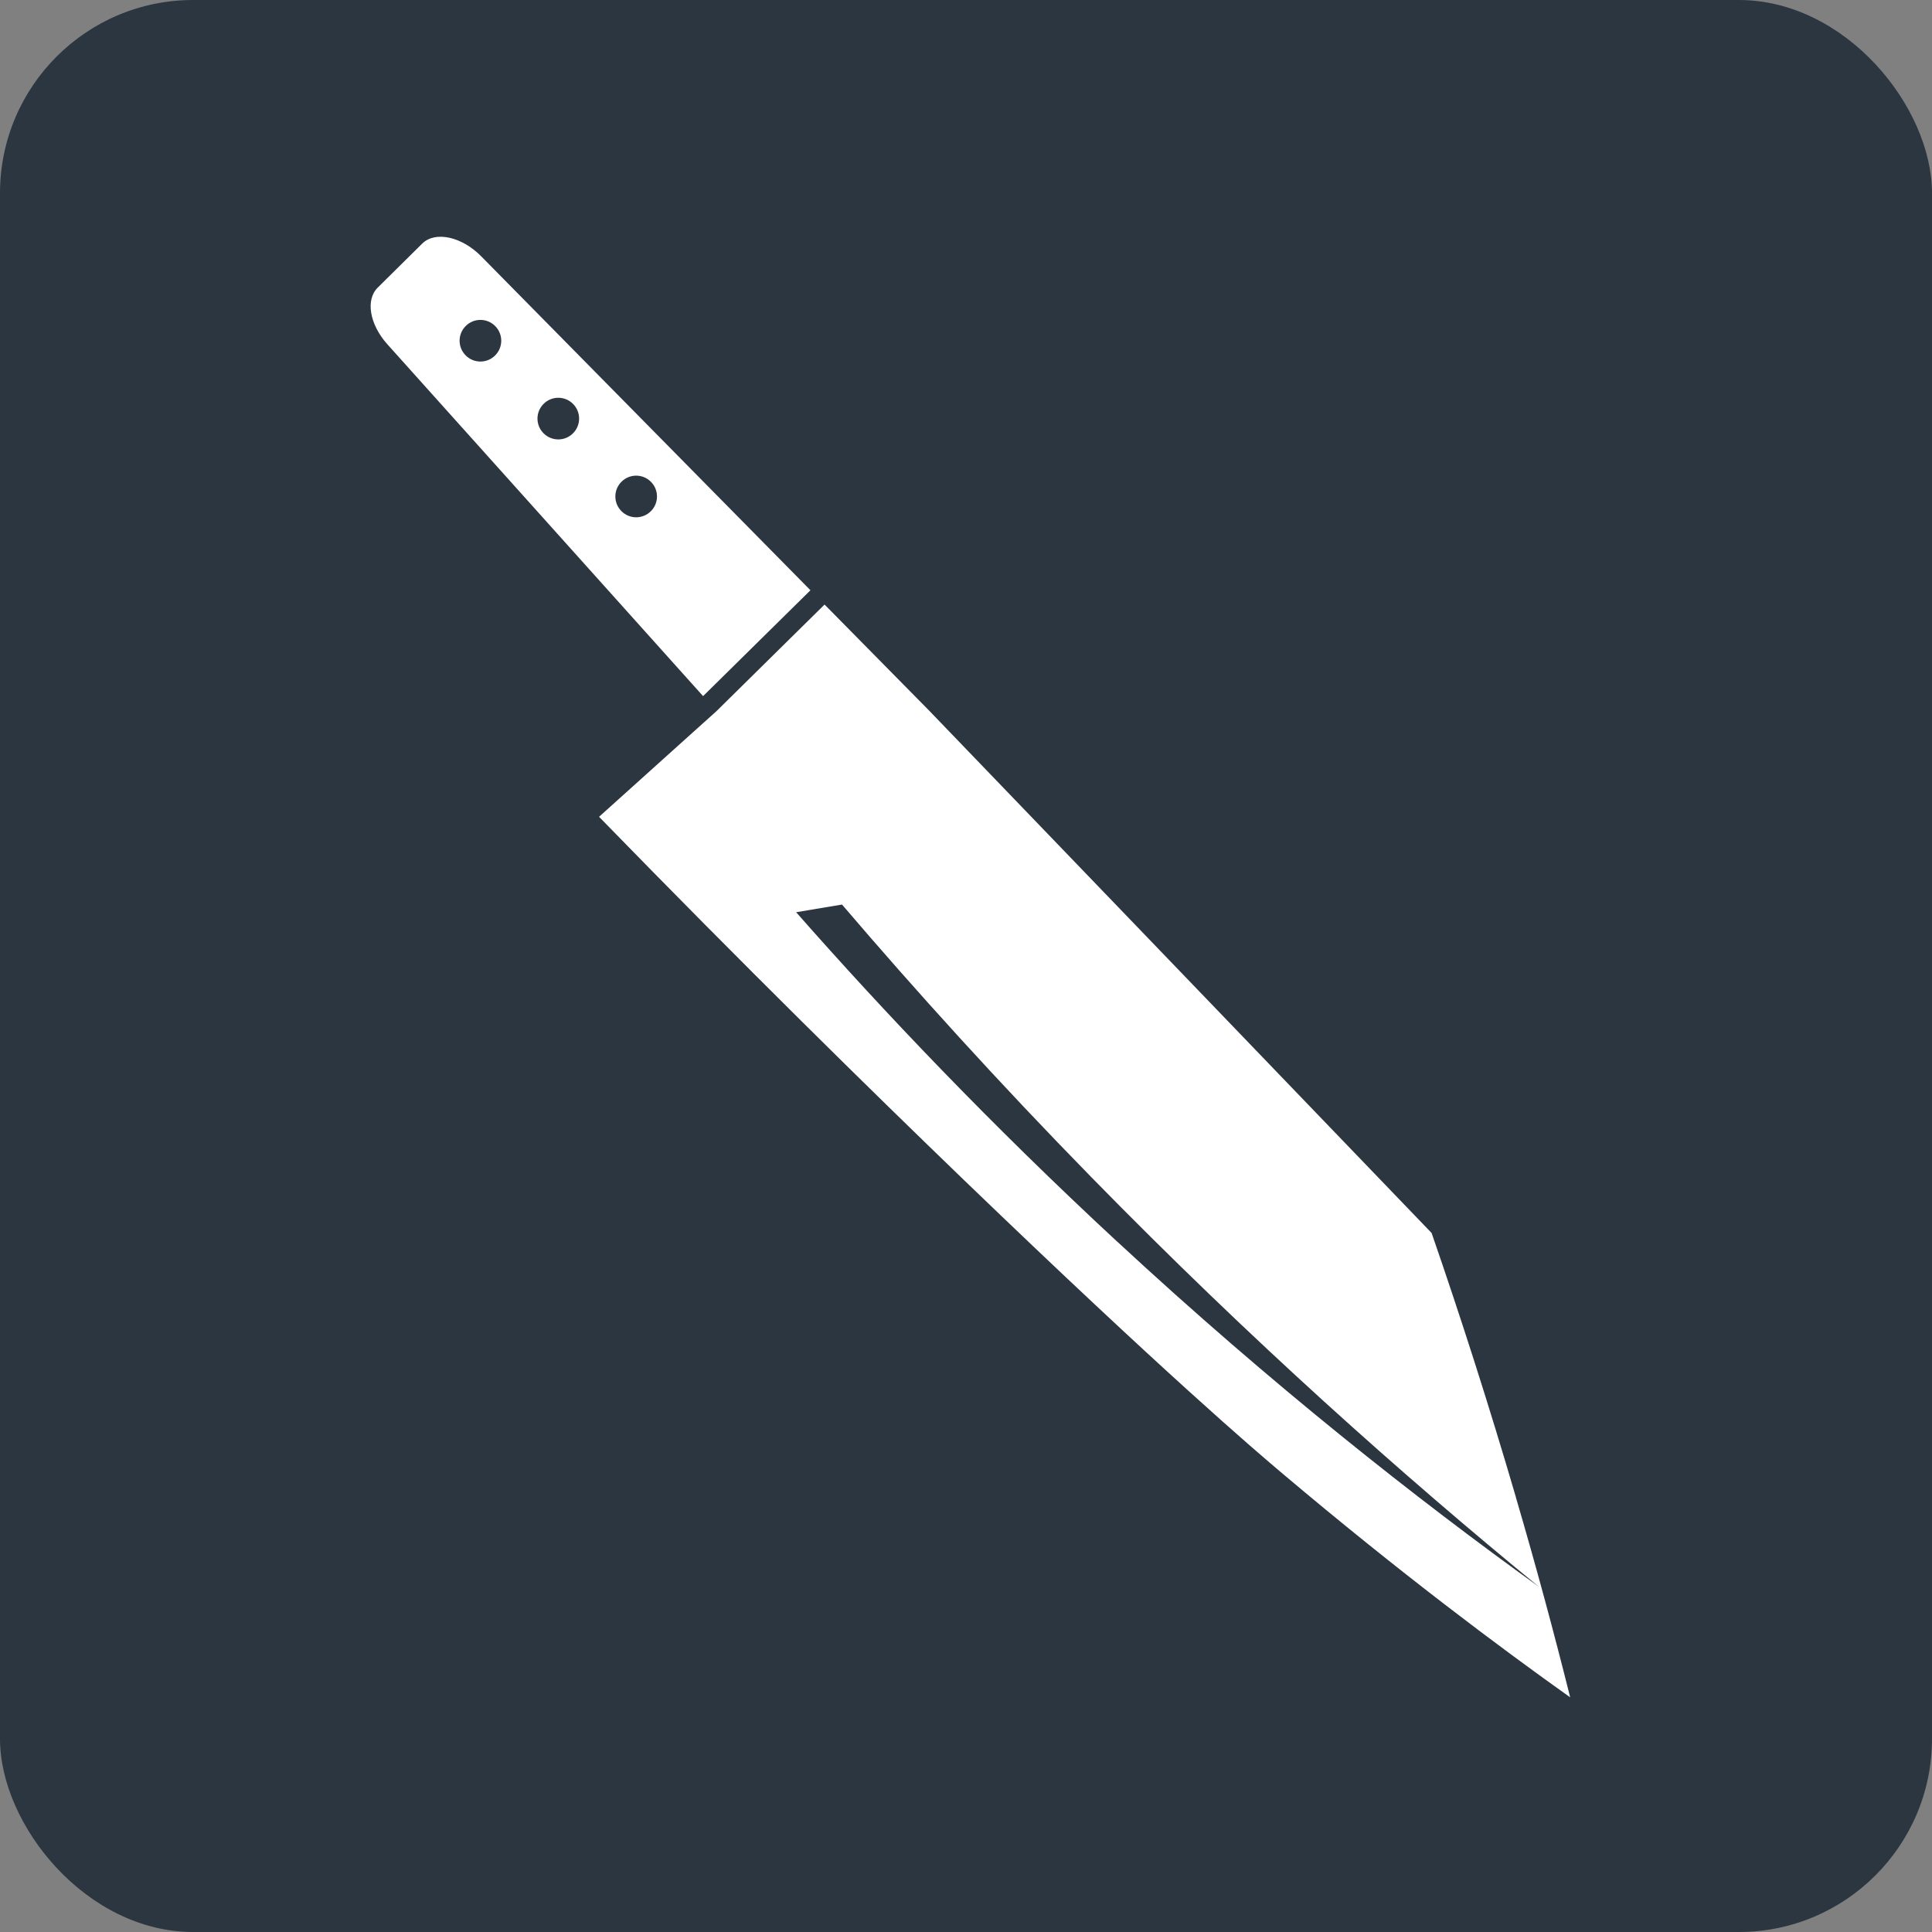 <svg xmlns="http://www.w3.org/2000/svg" version="1.1" xmlns:xlink="http://www.w3.org/1999/xlink" width="1000" height="1000"><rect width="100%" height="100%" fill="#808080" stroke="none"/><g clip-path="url(#SvgjsClipPath1108)"><rect width="1000" height="1000" fill="#2b3640"></rect><g transform="matrix(3.077,0,0,3.077,100,100)"><svg xmlns="http://www.w3.org/2000/svg" version="1.1" xmlns:xlink="http://www.w3.org/1999/xlink" width="260" height="260"><svg id="a" xmlns="http://www.w3.org/2000/svg" viewBox="0 0 260 260"><path d="M38.53,8.47l-7.48,7.4c-2.09,2.05-1.38,6.18,1.57,9.5l53.15,59.23,18.06-17.81L48.45,10.62c-3.28-3.33-7.73-4.3-9.92-2.15ZM76.99,48.54c1.37,1.37,1.37,3.58,0,4.95-1.37,1.37-3.58,1.37-4.95,0s-1.37-3.58,0-4.95,3.58-1.37,4.95,0ZM63.89,35.44c1.37,1.37,1.37,3.58,0,4.95-1.37,1.37-3.58,1.37-4.95,0-1.37-1.37-1.37-3.58,0-4.95,1.37-1.37,3.58-1.37,4.95,0ZM50.79,22.34c1.37,1.37,1.37,3.58,0,4.95s-3.58,1.37-4.95,0c-1.37-1.37-1.37-3.58,0-4.95s3.58-1.37,4.95,0Z" style="fill:#fff;"></path><path d="M222.51,219.39c-4.48-15.31-9.25-30.2-14.19-44.48-28.16-29.31-56.34-58.57-84.51-87.86l-16.8-17.04-.81-.81-18.1,17.85-.06.06-.04.04c-.81.72-1.63,1.47-2.44,2.19-5.76,5.19-11.53,10.37-17.29,15.56,24.5,25.16,45.57,45.86,61.58,61.29,33.55,32.31,48.73,45.26,53.44,49.23,19.67,16.61,36.46,29.15,48.34,37.6-2.67-10.68-5.68-21.88-9.13-33.63ZM155.48,176.41c-21.33-19.76-39.31-38.7-54.06-55.46,2.57-.43,5.15-.86,7.72-1.29,12.37,14.48,26.32,29.9,41.94,45.86,26.82,27.42,52.52,50.28,75.31,68.92-20.59-14.81-44.93-33.97-70.91-58.04Z" style="fill:#fff;"></path></svg></svg></g></g><defs><clipPath id="SvgjsClipPath1108"><rect width="1000" height="1000" x="0" y="0" rx="100" ry="100"></rect></clipPath></defs></svg>